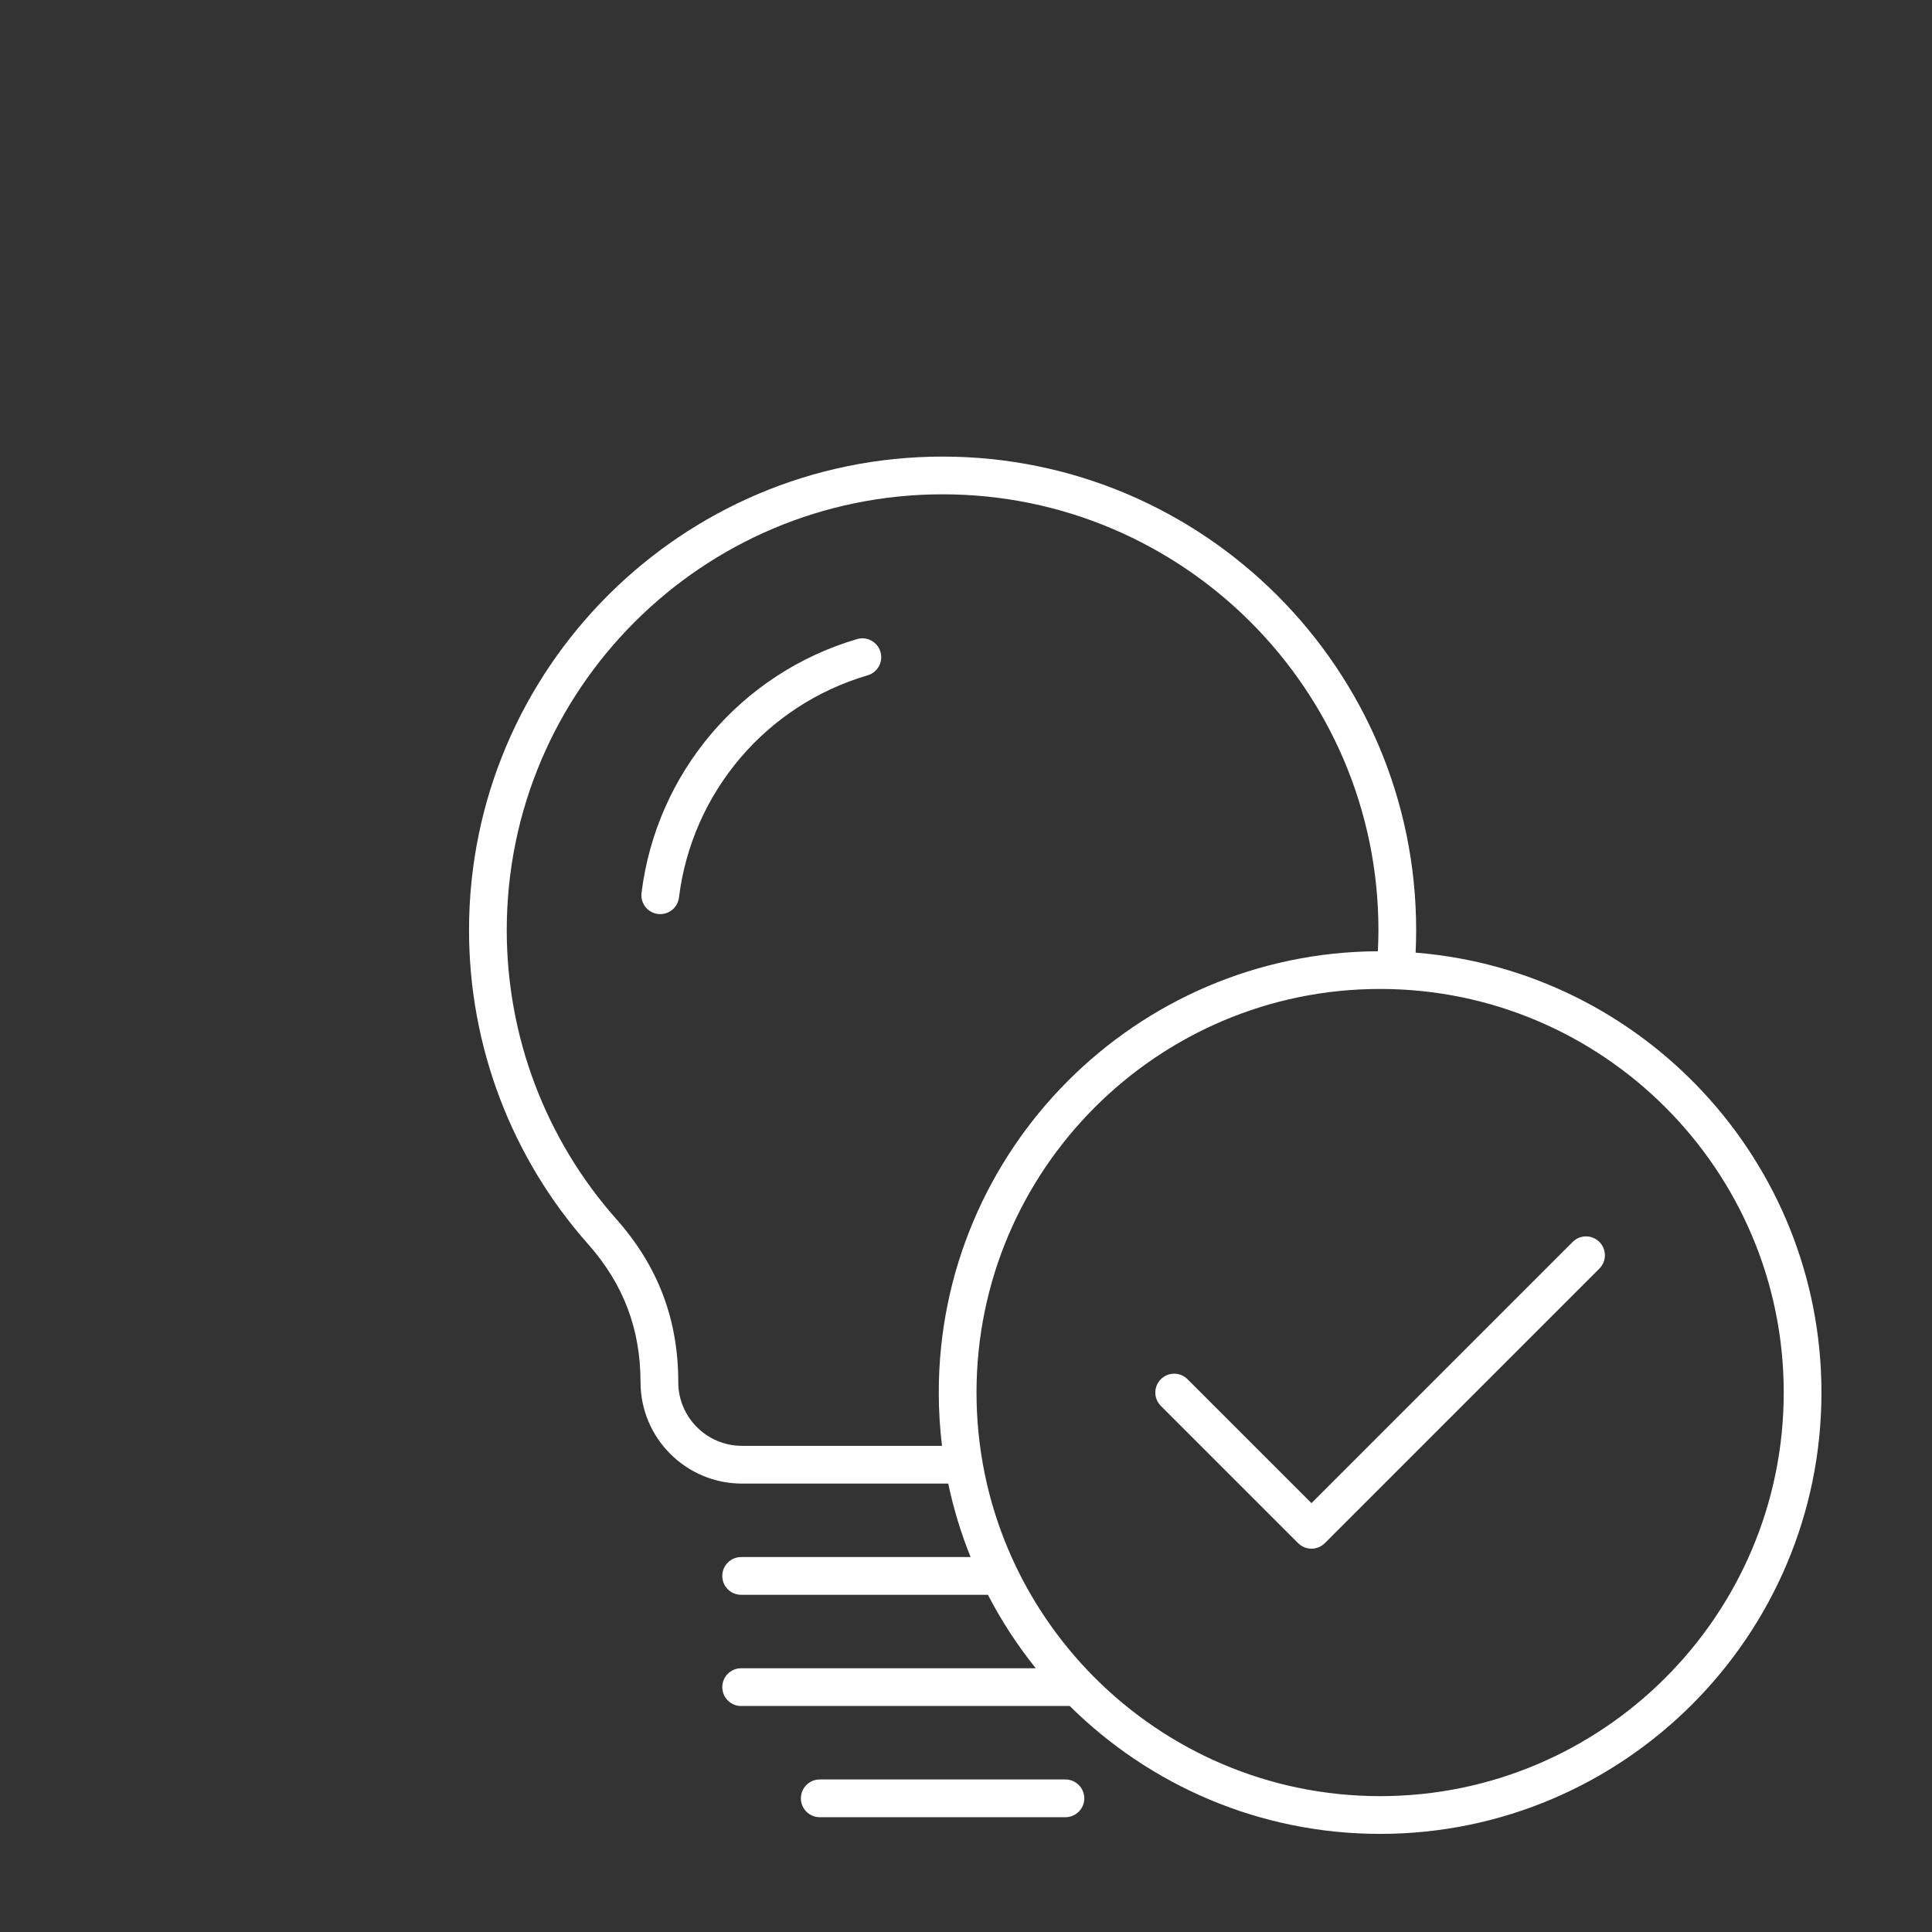 <?xml version="1.0" encoding="UTF-8"?>
<svg xmlns="http://www.w3.org/2000/svg" width="82" height="82" viewBox="0 0 82 82" fill="none">
  <rect x="0" y="0" width="82" height="82" fill="#333333" stroke="none"/>
  <path d="M46.021 76.327C46.021 76.769 45.662 77.128 45.22 77.128H34.793C34.35 77.128 33.992 76.769 33.992 76.327C33.992 75.885 34.35 75.526 34.793 75.526H45.22C45.662 75.526 46.021 75.885 46.021 76.327ZM36.375 27.125C31.448 28.574 27.858 32.803 27.228 37.899C27.174 38.338 27.485 38.738 27.924 38.792C27.958 38.796 27.991 38.798 28.024 38.798C28.422 38.798 28.767 38.501 28.817 38.096C29.369 33.633 32.513 29.93 36.827 28.662C37.251 28.537 37.494 28.092 37.37 27.668C37.244 27.243 36.799 27.001 36.375 27.125ZM77.308 59.104C77.308 69.433 68.905 77.836 58.576 77.836C53.445 77.836 48.789 75.761 45.403 72.408H31.457C31.014 72.408 30.656 72.049 30.656 71.607C30.656 71.165 31.014 70.806 31.457 70.806H43.961C43.186 69.84 42.504 68.796 41.93 67.688H31.457C31.014 67.688 30.656 67.329 30.656 66.887C30.656 66.445 31.014 66.086 31.457 66.086H41.195C40.792 65.086 40.472 64.044 40.246 62.968H31.49C29.117 62.968 27.186 61.037 27.186 58.664C27.186 56.41 26.459 54.495 24.964 52.808C21.703 49.131 19.907 44.397 19.907 39.478C19.907 28.395 28.923 19.379 40.006 19.379C51.089 19.379 60.106 28.395 60.106 39.478C60.106 39.795 60.098 40.114 60.083 40.433C69.71 41.203 77.308 49.283 77.308 59.104ZM39.981 61.366C39.892 60.624 39.844 59.87 39.844 59.104C39.844 48.807 48.196 40.425 58.481 40.374C58.496 40.075 58.505 39.776 58.505 39.478C58.505 29.279 50.206 20.98 40.006 20.98C29.806 20.98 21.508 29.279 21.508 39.478C21.508 44.005 23.161 48.362 26.162 51.746C27.929 53.738 28.788 56.001 28.788 58.664C28.788 60.154 30 61.366 31.49 61.366L39.981 61.366ZM75.707 59.104C75.707 49.658 68.022 41.974 58.576 41.974C49.13 41.974 41.446 49.658 41.446 59.104C41.446 68.55 49.13 76.234 58.576 76.234C68.022 76.234 75.707 68.55 75.707 59.104ZM66.75 52.711L55.663 63.798L50.402 58.538C50.09 58.225 49.582 58.225 49.27 58.538C48.957 58.851 48.957 59.358 49.27 59.67L55.097 65.497C55.253 65.653 55.458 65.731 55.663 65.731C55.868 65.731 56.073 65.653 56.229 65.497L67.882 53.844C68.195 53.531 68.195 53.024 67.882 52.711C67.57 52.398 67.062 52.398 66.75 52.711Z" fill="white"></path>
  <path class="opacity_anim" d="M52.576 17.707C52.702 17.779 52.84 17.814 52.976 17.814C53.253 17.814 53.522 17.67 53.67 17.413L57.957 9.989C58.178 9.606 58.047 9.116 57.664 8.895C57.28 8.674 56.791 8.805 56.57 9.188L52.283 16.613C52.062 16.996 52.193 17.485 52.576 17.707ZM40.006 14.338C40.449 14.338 40.807 13.98 40.807 13.537V4.965C40.807 4.523 40.449 4.164 40.006 4.164C39.564 4.164 39.205 4.523 39.205 4.965V13.537C39.205 13.98 39.564 14.338 40.006 14.338ZM26.343 17.413C26.491 17.67 26.76 17.814 27.037 17.814C27.172 17.814 27.31 17.779 27.436 17.707C27.819 17.485 27.951 16.996 27.729 16.613L23.443 9.188C23.222 8.805 22.732 8.674 22.349 8.895C21.966 9.116 21.835 9.606 22.056 9.989L26.343 17.413ZM65.146 39.478C65.146 39.921 65.505 40.279 65.947 40.279H74.52C74.962 40.279 75.32 39.921 75.32 39.478C75.32 39.036 74.962 38.678 74.52 38.678H65.947C65.505 38.678 65.146 39.036 65.146 39.478ZM62.472 27.309C62.608 27.309 62.746 27.274 62.872 27.202L70.296 22.915C70.679 22.694 70.811 22.204 70.589 21.821C70.368 21.438 69.879 21.307 69.495 21.528L62.071 25.815C61.688 26.036 61.557 26.525 61.778 26.909C61.926 27.165 62.196 27.309 62.472 27.309ZM17.941 25.814L10.517 21.528C10.134 21.307 9.644 21.438 9.423 21.821C9.202 22.204 9.333 22.694 9.716 22.915L17.14 27.201C17.267 27.274 17.404 27.309 17.54 27.309C17.817 27.309 18.086 27.165 18.234 26.908C18.456 26.525 18.324 26.036 17.941 25.814ZM14.866 39.478C14.866 39.036 14.508 38.678 14.066 38.678H5.493C5.05 38.678 4.692 39.036 4.692 39.478C4.692 39.921 5.05 40.279 5.493 40.279H14.065C14.508 40.279 14.866 39.921 14.866 39.478ZM17.14 51.755L9.716 56.042C9.333 56.263 9.202 56.752 9.423 57.136C9.572 57.392 9.841 57.536 10.117 57.536C10.253 57.536 10.391 57.502 10.517 57.429L17.941 53.142C18.324 52.921 18.456 52.431 18.234 52.048C18.013 51.665 17.524 51.534 17.14 51.755Z" fill="white"></path>
  <style>
	.opacity_anim{
	  animation-name: opacity_anim;
	  animation-duration: 4s;
	  animation-iteration-count: infinite;
	  opacity:0;

	}
	@keyframes opacity_anim{
		  0%   {opacity:1;}
		  25%   {opacity:0;}
		  50%  {opacity:1;}
		  75%  {opacity:0;}
		  100% {opacity:1;}
	}
</style>
</svg>
